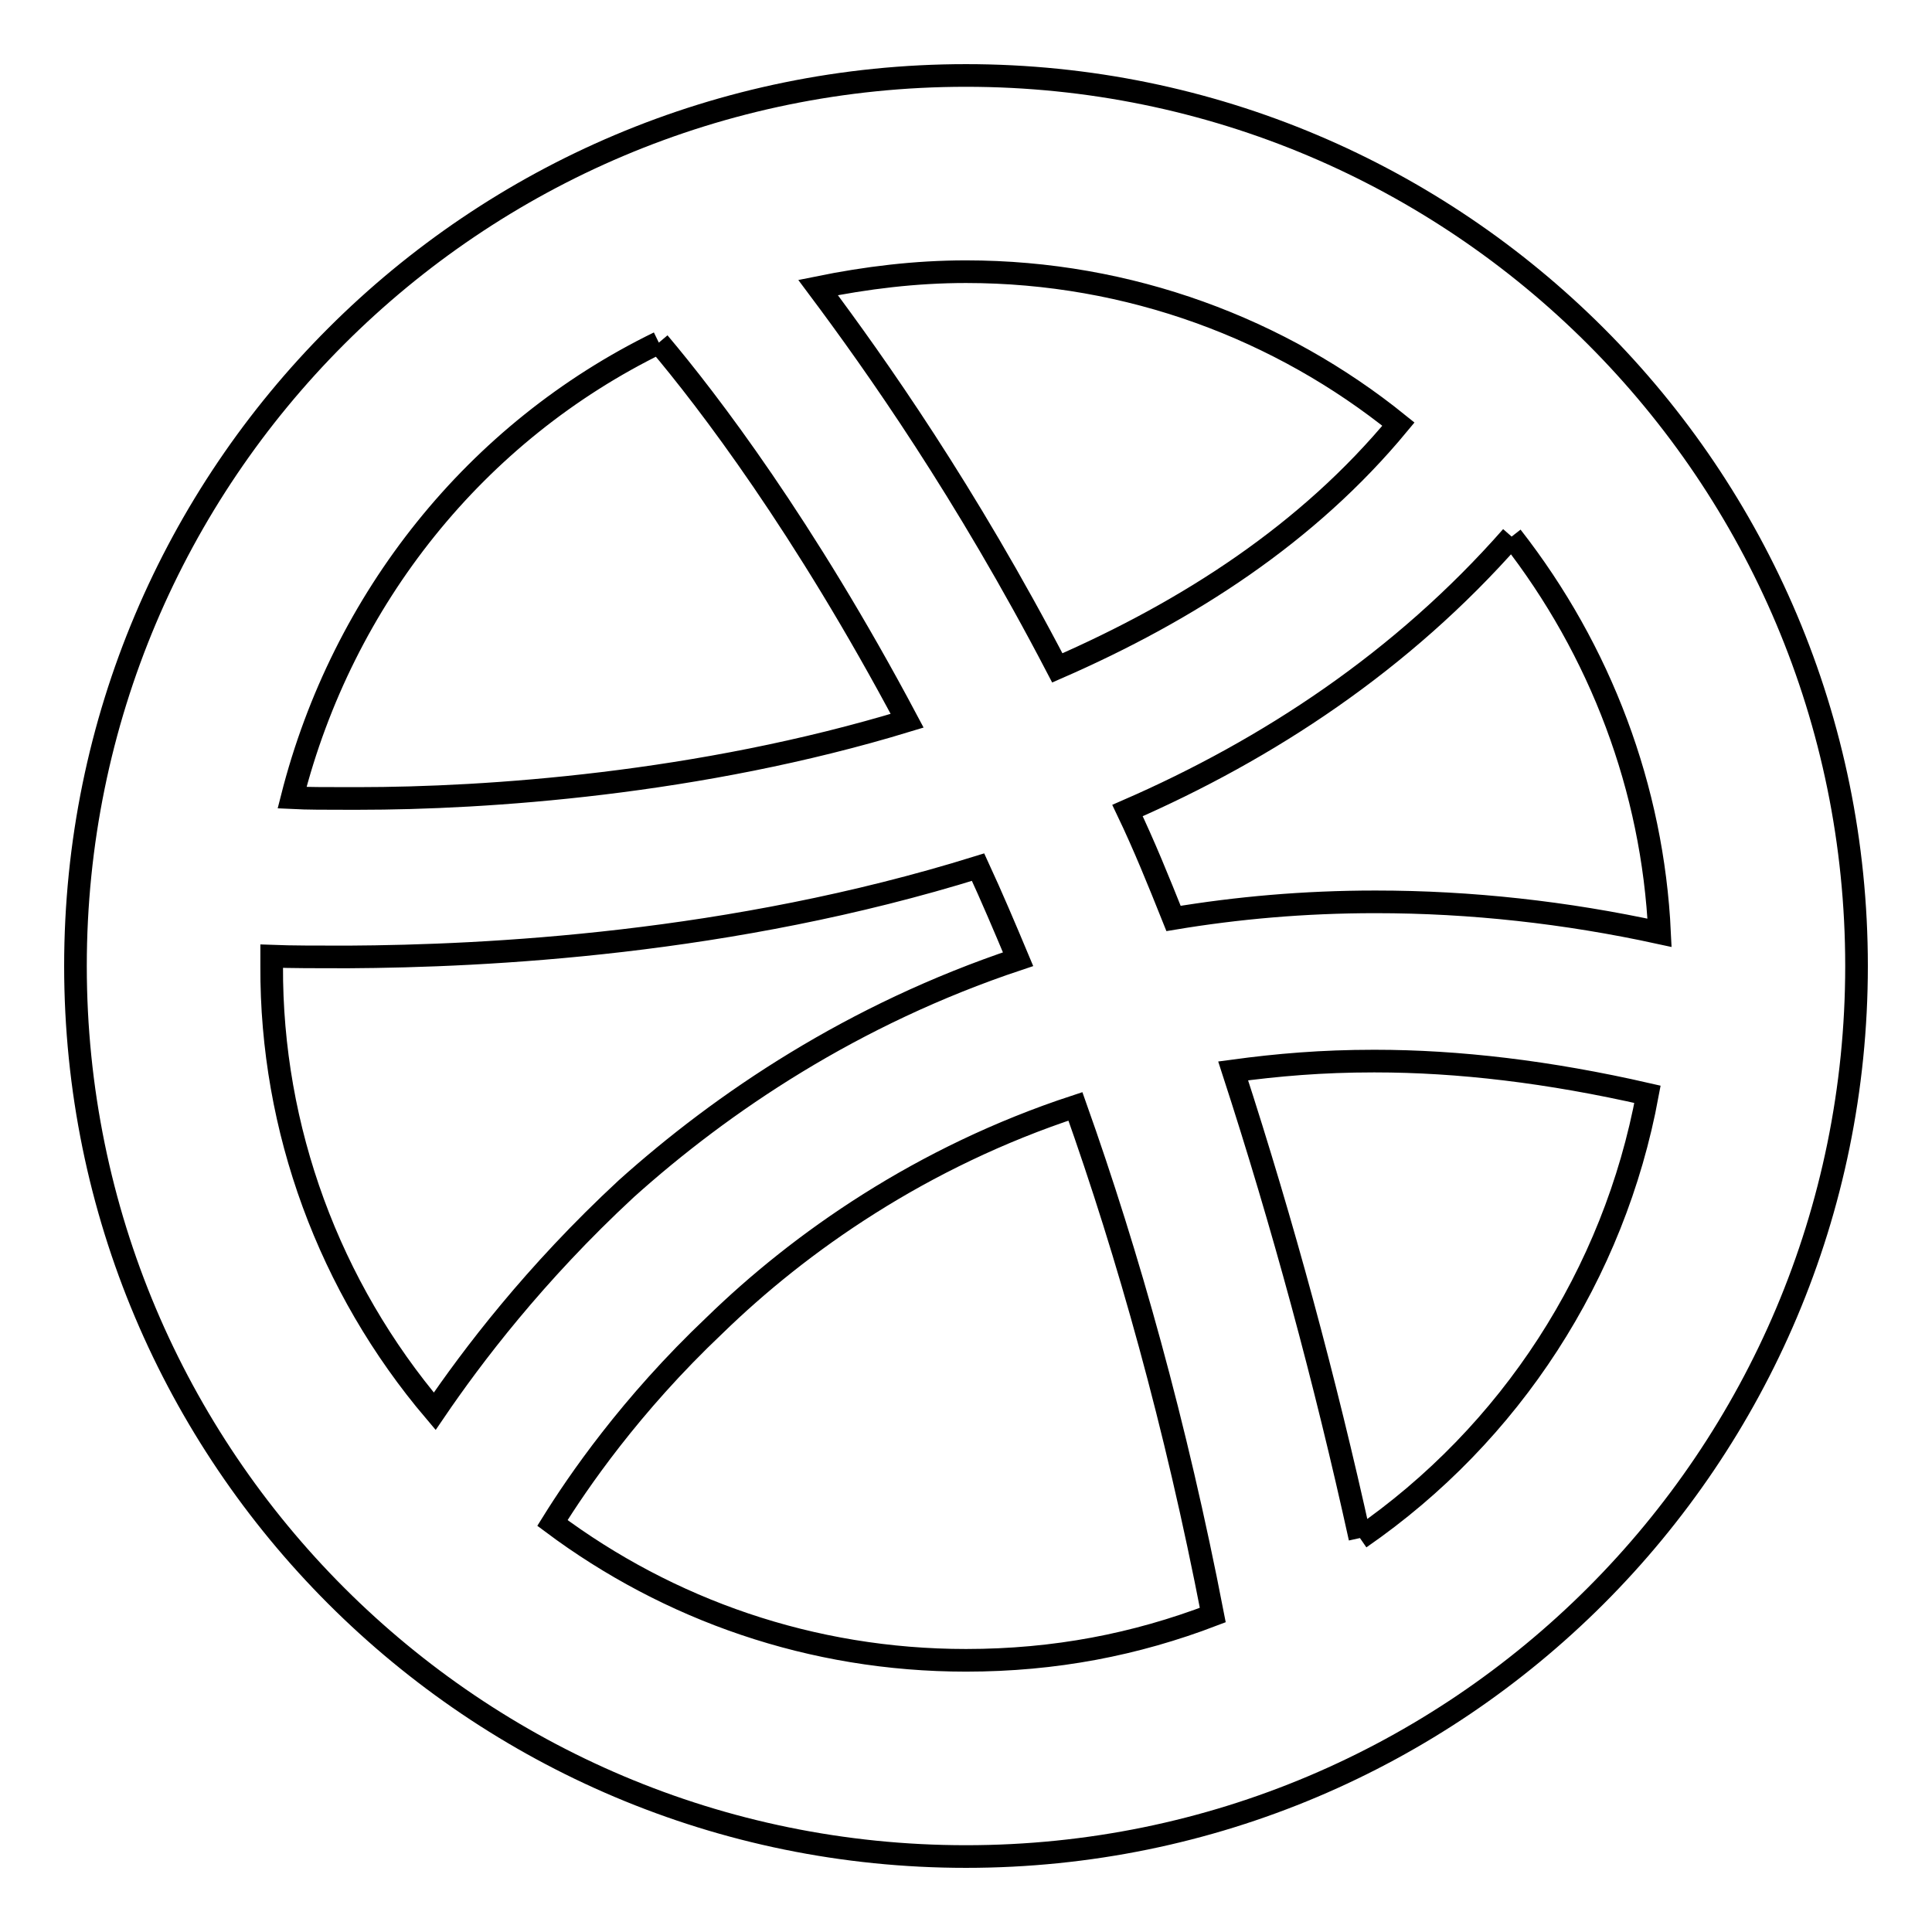 <?xml version="1.0" encoding="utf-8"?>
<!-- Svg Vector Icons : http://www.onlinewebfonts.com/icon -->
<!DOCTYPE svg PUBLIC "-//W3C//DTD SVG 1.1//EN" "http://www.w3.org/Graphics/SVG/1.1/DTD/svg11.dtd">
<svg version="1.1" xmlns="http://www.w3.org/2000/svg" xmlns:xlink="http://www.w3.org/1999/xlink" x="0px" y="0px" viewBox="0 0 256 256" enable-background="new 0 0 256 256" xml:space="preserve">
<g> <path stroke-width="3" fill-opacity="0" stroke="#000000"  d="M180.2,203.8c-4.6-20.9-10.2-41.6-16.8-61.9c5.9-0.8,11.8-1.3,18.6-1.3h0.2c11,0,23,1.4,36.1,4.4 C213.9,168.8,200.2,190,180.2,203.8 M128,220c-20.5,0-39.4-6.7-54.8-18.2c3.3-5.3,10.3-15.6,21.5-26.2c11.3-11,27.4-22.3,47.8-29 c7,19.7,13.3,42.1,18.2,67.4C150.5,217.9,139.8,220,128,220 M36,128v-1.3c2.6,0.1,6,0.1,10,0.1h0.1c18.4-0.1,50.7-1.7,83.5-11.9 c1.8,3.9,3.5,7.9,5.3,12.2c-21.9,7.3-39.2,19-51.9,30.4c-12.2,11.3-20.5,22.3-25.4,29.5C43.6,170.5,35.9,149.6,36,128 M87.3,45.4 c6.5,7.7,19.2,24.3,32.9,50.1c-27.6,8.4-55.8,10.3-72.7,10.3H46c-2.8,0-5.3,0-7.3-0.1C45.4,79.3,63.1,57.2,87.3,45.4 M128,36 c21.7,0,41.7,7.6,57.3,20.2c-12,14.5-27.8,24.7-45.2,32.3c-12.2-23.4-24-40.1-31.7-50.4C114.8,36.8,121.3,36,128,36 M200.3,71.1 c11.8,15.1,18.7,33.4,19.6,52.5c-12.4-2.7-25-4.1-37.6-4.1h-0.1c-9.4,0-18.3,0.8-26.7,2.2c-2-5-3.9-9.7-6.1-14.3 C168,99.3,185.8,87.6,200.3,71.1 M128,10C62.8,10,10,62.8,10,128l0,0c0,65.2,52.8,118,118,118c65.2,0,118-52.8,118-118 C246,62.8,193.2,10,128,10z"/></g>
</svg>
